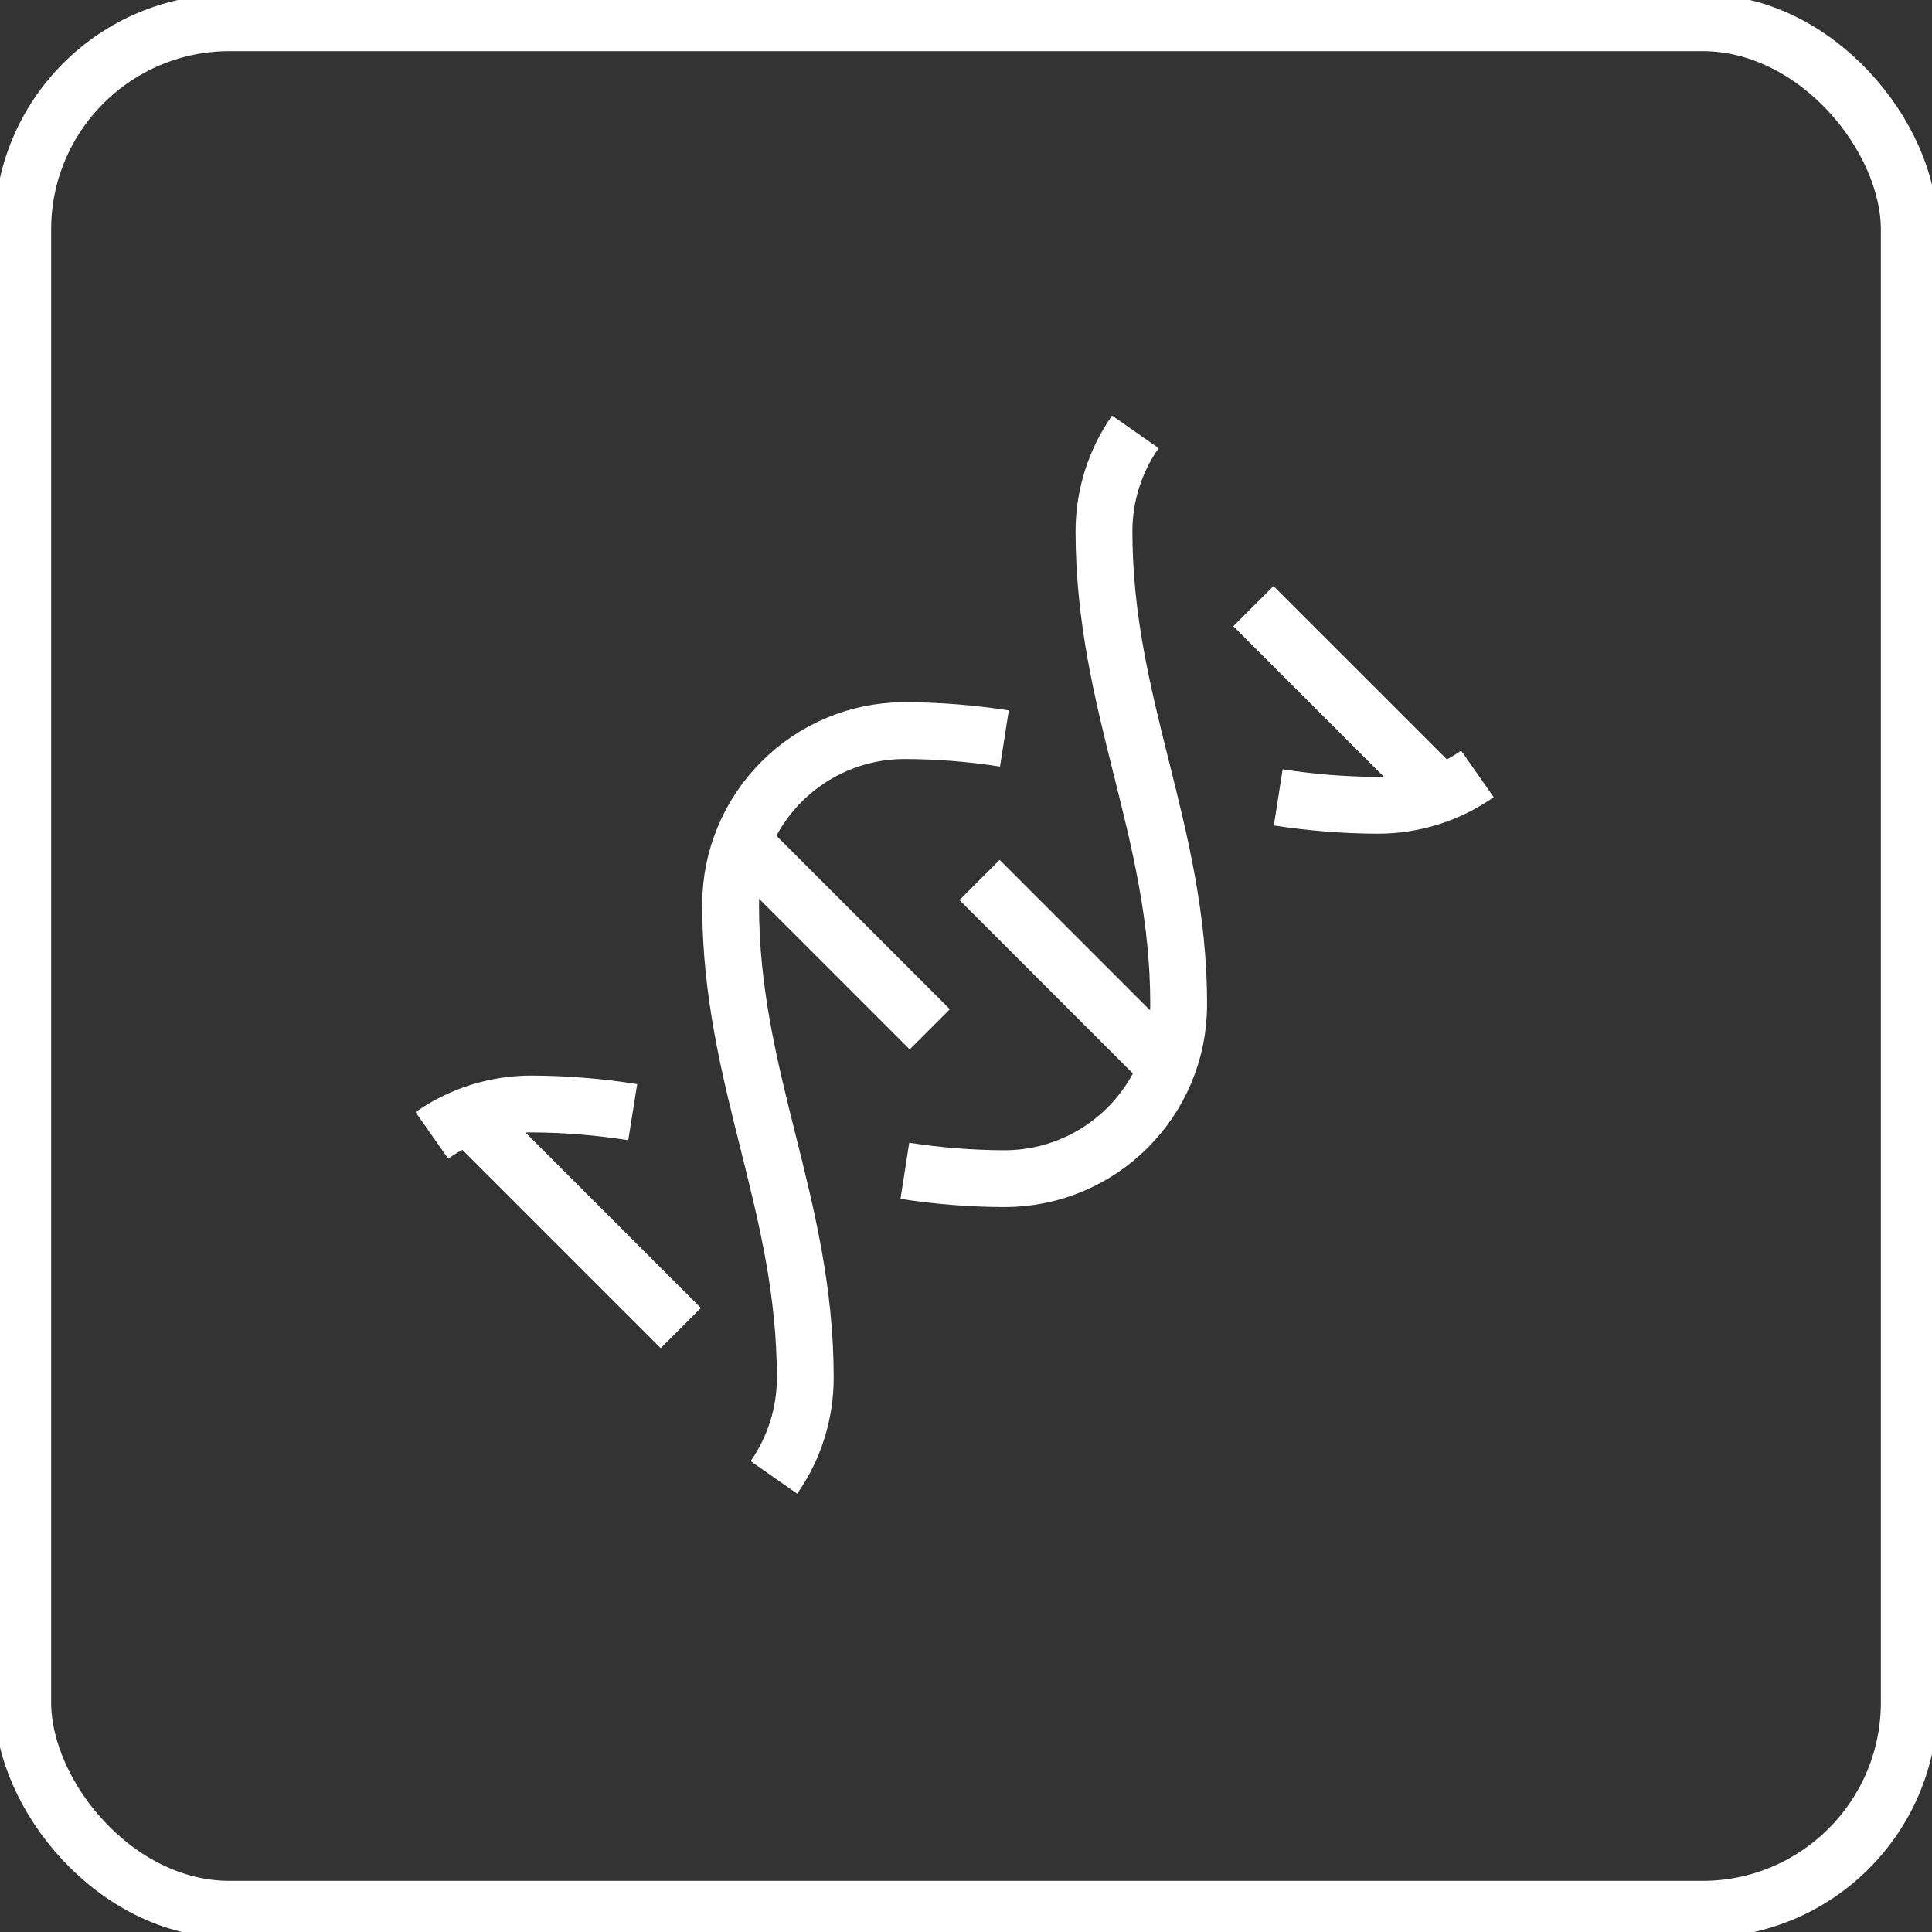 <?xml version="1.0" encoding="UTF-8"?>
<svg width="85px" height="85px" viewBox="0 0 85 85" version="1.1" xmlns="http://www.w3.org/2000/svg" xmlns:xlink="http://www.w3.org/1999/xlink">
    <rect x="0" y="0" width="85" height="85" fill="#333333" stroke="none"/>
    <title>icon_about us light</title>
    <g id="icon_about-us-light" stroke="none" stroke-width="1" fill="none" fill-rule="evenodd">
        <rect id="Rectangle" stroke="#FFFFFF" stroke-width="2.5" fill-rule="nonzero" x="1" y="1" width="83" height="83" rx="9.1"></rect>
        <g id="biology" transform="translate(19, 19)" stroke="#FFFFFF" stroke-width="2.5">
            <polyline id="Path" points="10.952 39.429 1.614 30.091 1.867 30.344"></polyline>
            <polyline id="Path" points="36.143 7.667 44.386 15.909 44.08 15.604"></polyline>
            <polyline id="Path" points="21.905 26.286 13.661 18.042 13.974 18.355"></polyline>
            <polyline id="Path" points="24.095 19.714 32.34 27.959 32.139 27.759"></polyline>
            <path d="M20.81,32.51 C22.259,32.736 23.723,32.852 25.19,32.857 C29.425,32.857 32.857,29.425 32.857,25.19 C32.857,17.524 29.571,12.048 29.571,4.381 C29.57,2.814 30.052,1.284 30.951,0" id="Path"></path>
            <path d="M37.238,16.081 C38.688,16.308 40.152,16.424 41.619,16.429 C43.186,16.43 44.716,15.948 46,15.049" id="Path"></path>
            <path d="M15.049,46 C15.948,44.716 16.43,43.186 16.429,41.619 C16.429,33.952 13.143,28.476 13.143,20.81 C13.143,16.575 16.575,13.143 20.81,13.143 C22.277,13.148 23.741,13.264 25.19,13.49" id="Path"></path>
            <path d="M8.837,29.931 C7.363,29.697 5.873,29.577 4.381,29.571 C2.814,29.57 1.284,30.052 0,30.951" id="Path"></path>
        </g>
    </g>
</svg>